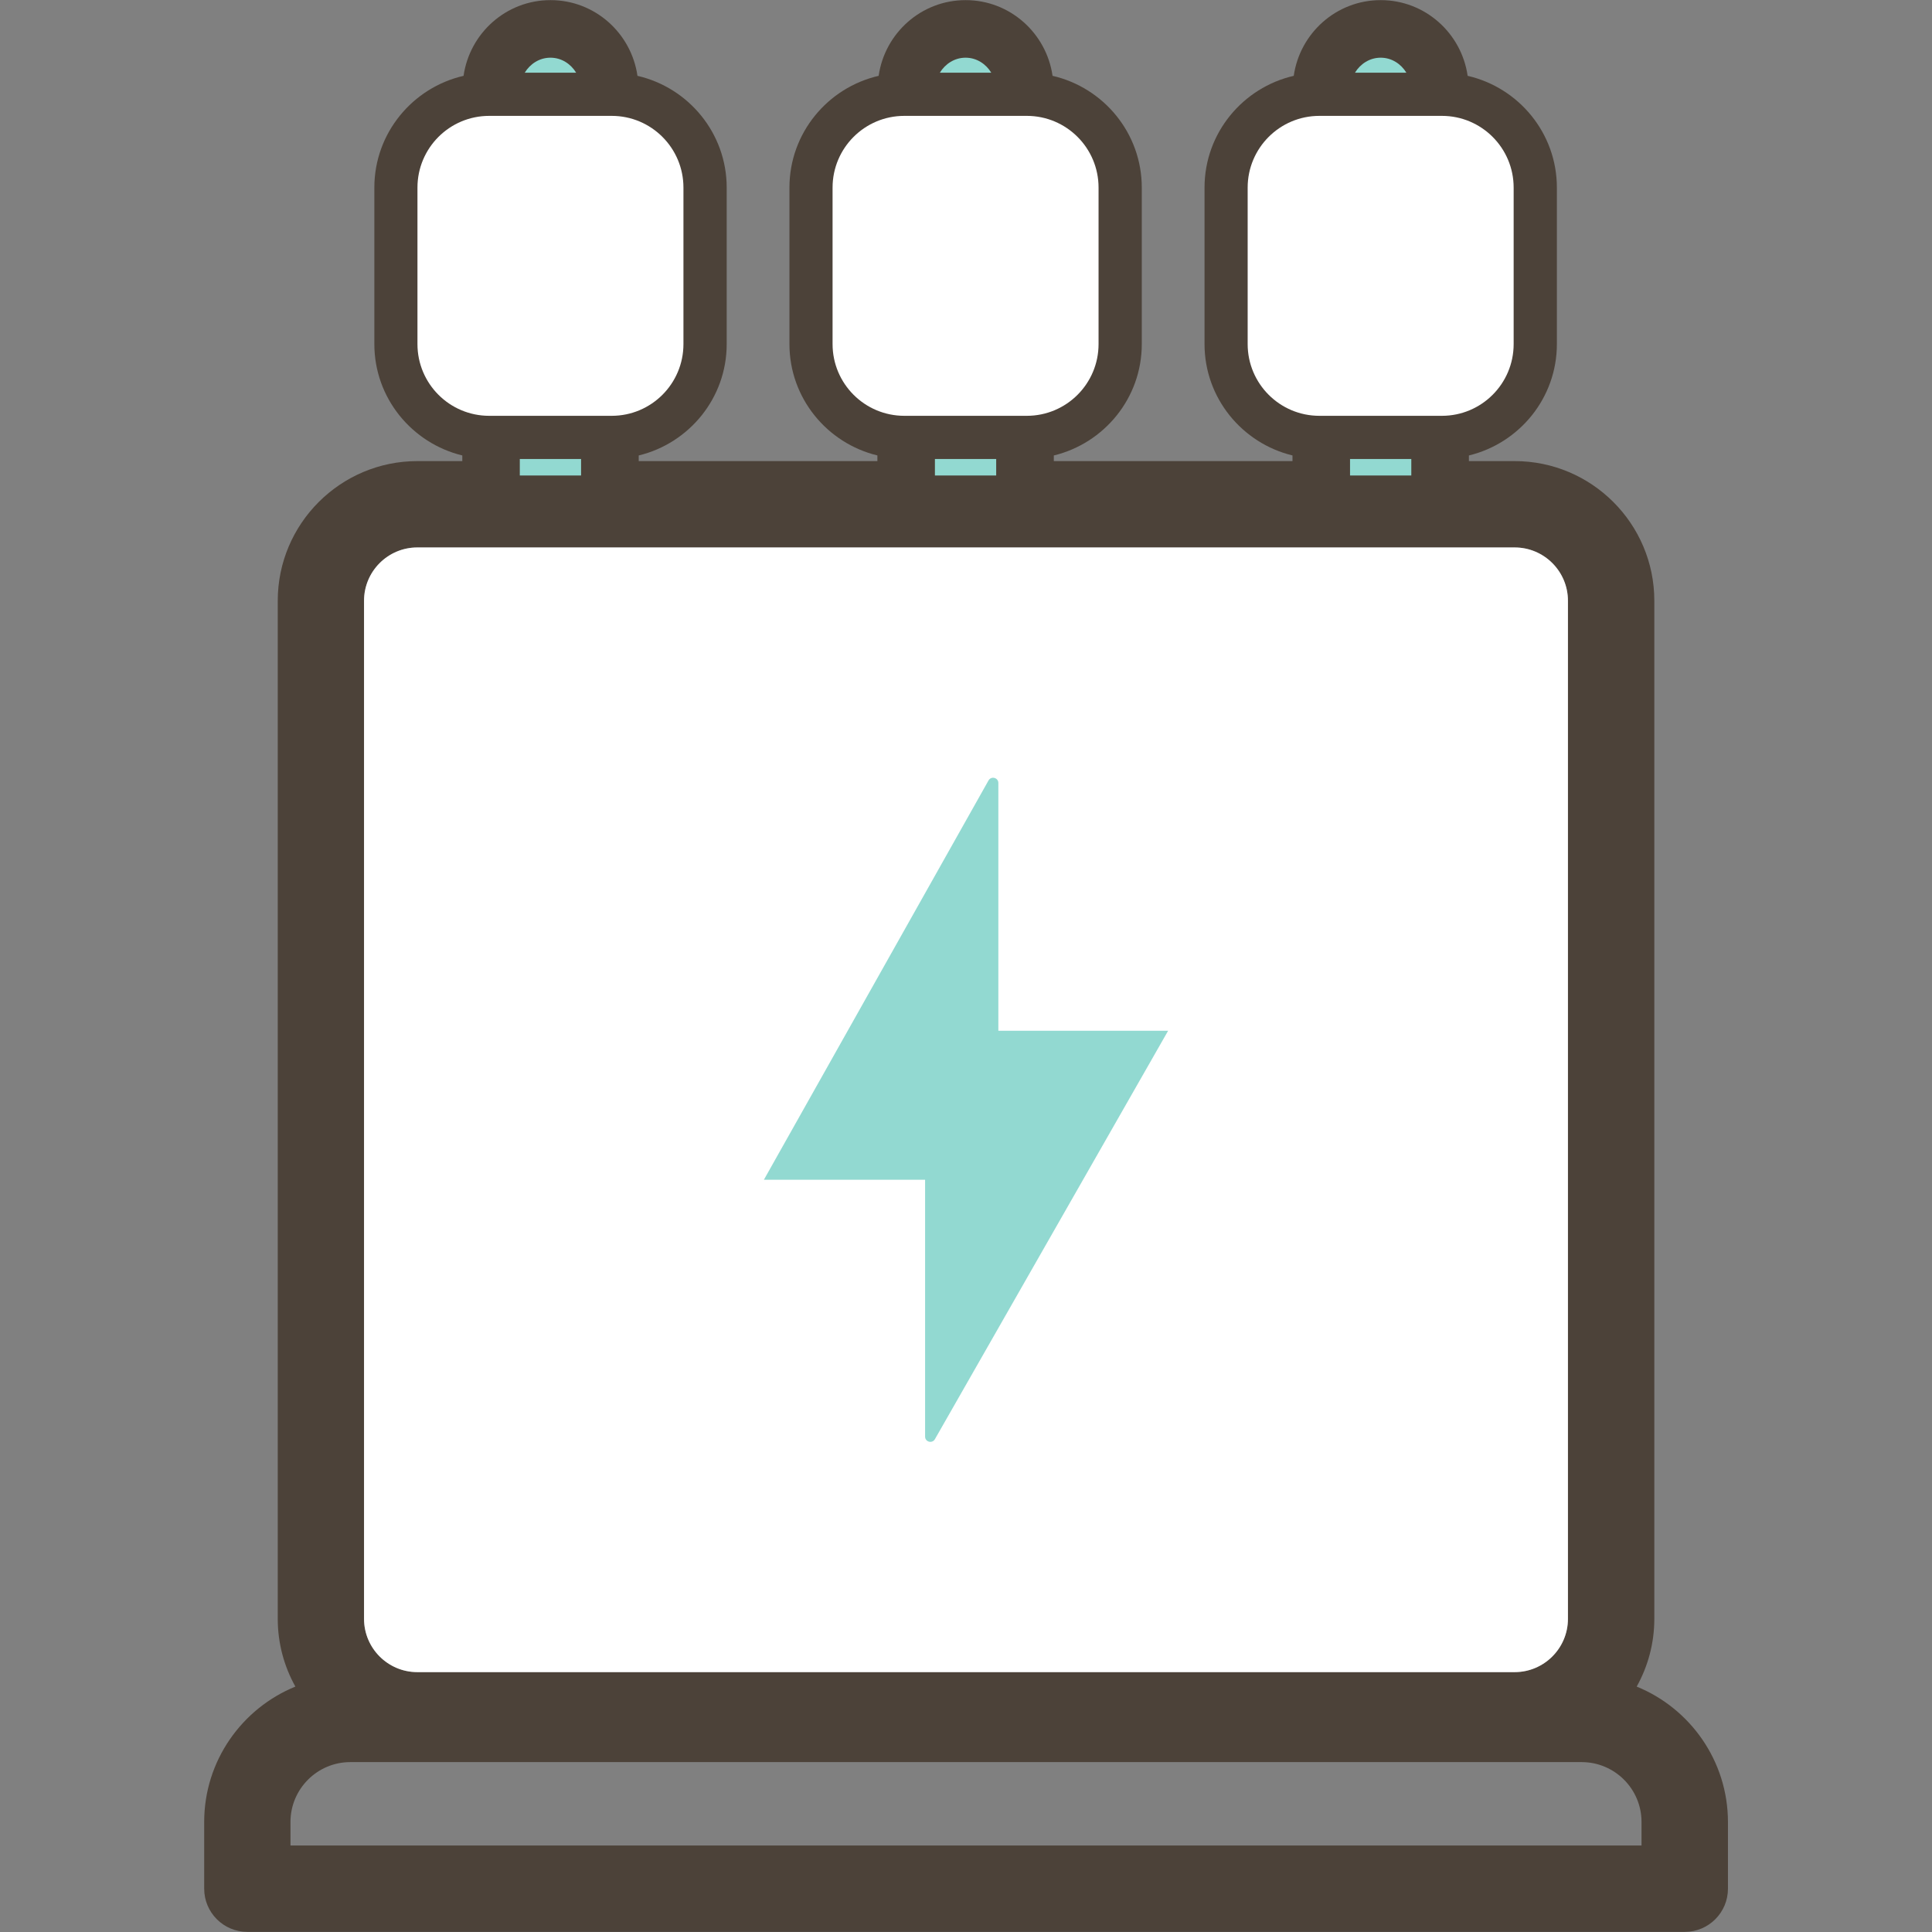 <svg xmlns="http://www.w3.org/2000/svg" xmlns:xlink="http://www.w3.org/1999/xlink" id="&#x30EC;&#x30A4;&#x30E4;&#x30FC;_1" x="0px" y="0px" width="80px" height="80px" viewBox="0 0 80 80" style="enable-background:new 0 0 80 80;" xml:space="preserve"><rect x="0" y="0" width="80" height="80" fill="#808080" stroke="none"/><style type="text/css">	.st0{fill:#4C4239;}	.st1{fill:#FFFFFF;}	.st2{fill:#92D9D1;}</style><path class="st0" d="M67.772,69.838c0.463-0.831,0.73-1.787,0.73-2.805V24.875c0-3.188-2.594-5.782-5.782-5.782h-1.896V18.86 c2.085-0.505,3.643-2.375,3.643-4.613V7.769c0-2.257-1.583-4.143-3.695-4.629c-0.254-1.767-1.763-3.135-3.6-3.135 c-1.837,0-3.347,1.367-3.601,3.135c-2.111,0.486-3.694,2.372-3.694,4.629v6.478c0,2.237,1.558,4.107,3.642,4.612v0.234h-9.883V18.86 c2.085-0.505,3.643-2.375,3.643-4.613V7.769c0-2.257-1.583-4.143-3.695-4.629c-0.254-1.767-1.763-3.135-3.6-3.135 c-1.837,0-3.347,1.367-3.601,3.135c-2.111,0.486-3.694,2.372-3.694,4.629v6.478c0,2.237,1.558,4.107,3.642,4.612v0.234h-9.883V18.86 c2.085-0.505,3.643-2.375,3.643-4.613V7.769c0-2.257-1.583-4.143-3.695-4.629c-0.254-1.767-1.763-3.135-3.6-3.135 c-1.837,0-3.347,1.367-3.601,3.135c-2.111,0.486-3.694,2.372-3.694,4.629v6.478c0,2.237,1.558,4.107,3.642,4.612v0.234h-1.86 c-3.188,0-5.782,2.594-5.782,5.782v42.158c0,1.018,0.266,1.973,0.73,2.805c-2.212,0.902-3.776,3.073-3.776,5.605v2.764 c0,0.987,0.8,1.788,1.788,1.788h59.52c0.987,0,1.788-0.801,1.788-1.788v-2.764C71.548,72.911,69.984,70.74,67.772,69.838z  M15.074,24.875c0-1.216,0.989-2.206,2.206-2.206h45.439c1.216,0,2.206,0.989,2.206,2.206v42.158c0,1.216-0.99,2.206-2.206,2.206 H17.28c-1.216,0-2.206-0.99-2.206-2.206V24.875z M67.972,76.419H12.028v-0.976c0-1.367,1.112-2.478,2.478-2.478h50.987 c1.367,0,2.479,1.111,2.479,2.478V76.419z"></path><path class="st1" d="M62.719,22.669H17.28c-1.216,0-2.206,0.989-2.206,2.206v42.158c0,1.216,0.989,2.206,2.206,2.206h45.439 c1.216,0,2.206-0.99,2.206-2.206V24.875C64.925,23.658,63.936,22.669,62.719,22.669z"></path><rect x="55.902" y="19.006" class="st2" width="2.537" height="0.683"></rect><path class="st2" d="M57.171,2.389c-0.458,0-0.842,0.257-1.065,0.621h2.129C58.012,2.646,57.628,2.389,57.171,2.389z"></path><path class="st1" d="M59.706,17.218h-5.072c-1.641,0-2.971-1.33-2.971-2.971V7.769c0-1.641,1.33-2.971,2.971-2.971h5.072 c1.641,0,2.971,1.33,2.971,2.971v6.478C62.677,15.888,61.347,17.218,59.706,17.218z"></path><rect x="38.713" y="19.006" class="st2" width="2.537" height="0.683"></rect><path class="st2" d="M39.982,2.389c-0.458,0-0.842,0.257-1.065,0.621h2.129C40.823,2.646,40.44,2.389,39.982,2.389z"></path><path class="st1" d="M42.518,17.218h-5.072c-1.641,0-2.971-1.33-2.971-2.971V7.769c0-1.641,1.33-2.971,2.971-2.971h5.072 c1.641,0,2.971,1.33,2.971,2.971v6.478C45.489,15.888,44.159,17.218,42.518,17.218z"></path><rect x="21.524" y="19.006" class="st2" width="2.537" height="0.683"></rect><path class="st2" d="M22.793,2.389c-0.458,0-0.842,0.257-1.065,0.621h2.129C23.635,2.646,23.251,2.389,22.793,2.389z"></path><path class="st1" d="M25.329,17.218h-5.072c-1.641,0-2.971-1.33-2.971-2.971V7.769c0-1.641,1.33-2.971,2.971-2.971h5.072 c1.641,0,2.971,1.33,2.971,2.971v6.478C28.3,15.888,26.97,17.218,25.329,17.218z"></path><path class="st2" d="M40.933,32.316l-9.302,16.535h6.675v10.635c0,0.223,0.295,0.301,0.406,0.108l9.657-16.912H41.34V32.423 C41.34,32.199,41.043,32.122,40.933,32.316z"></path></svg>